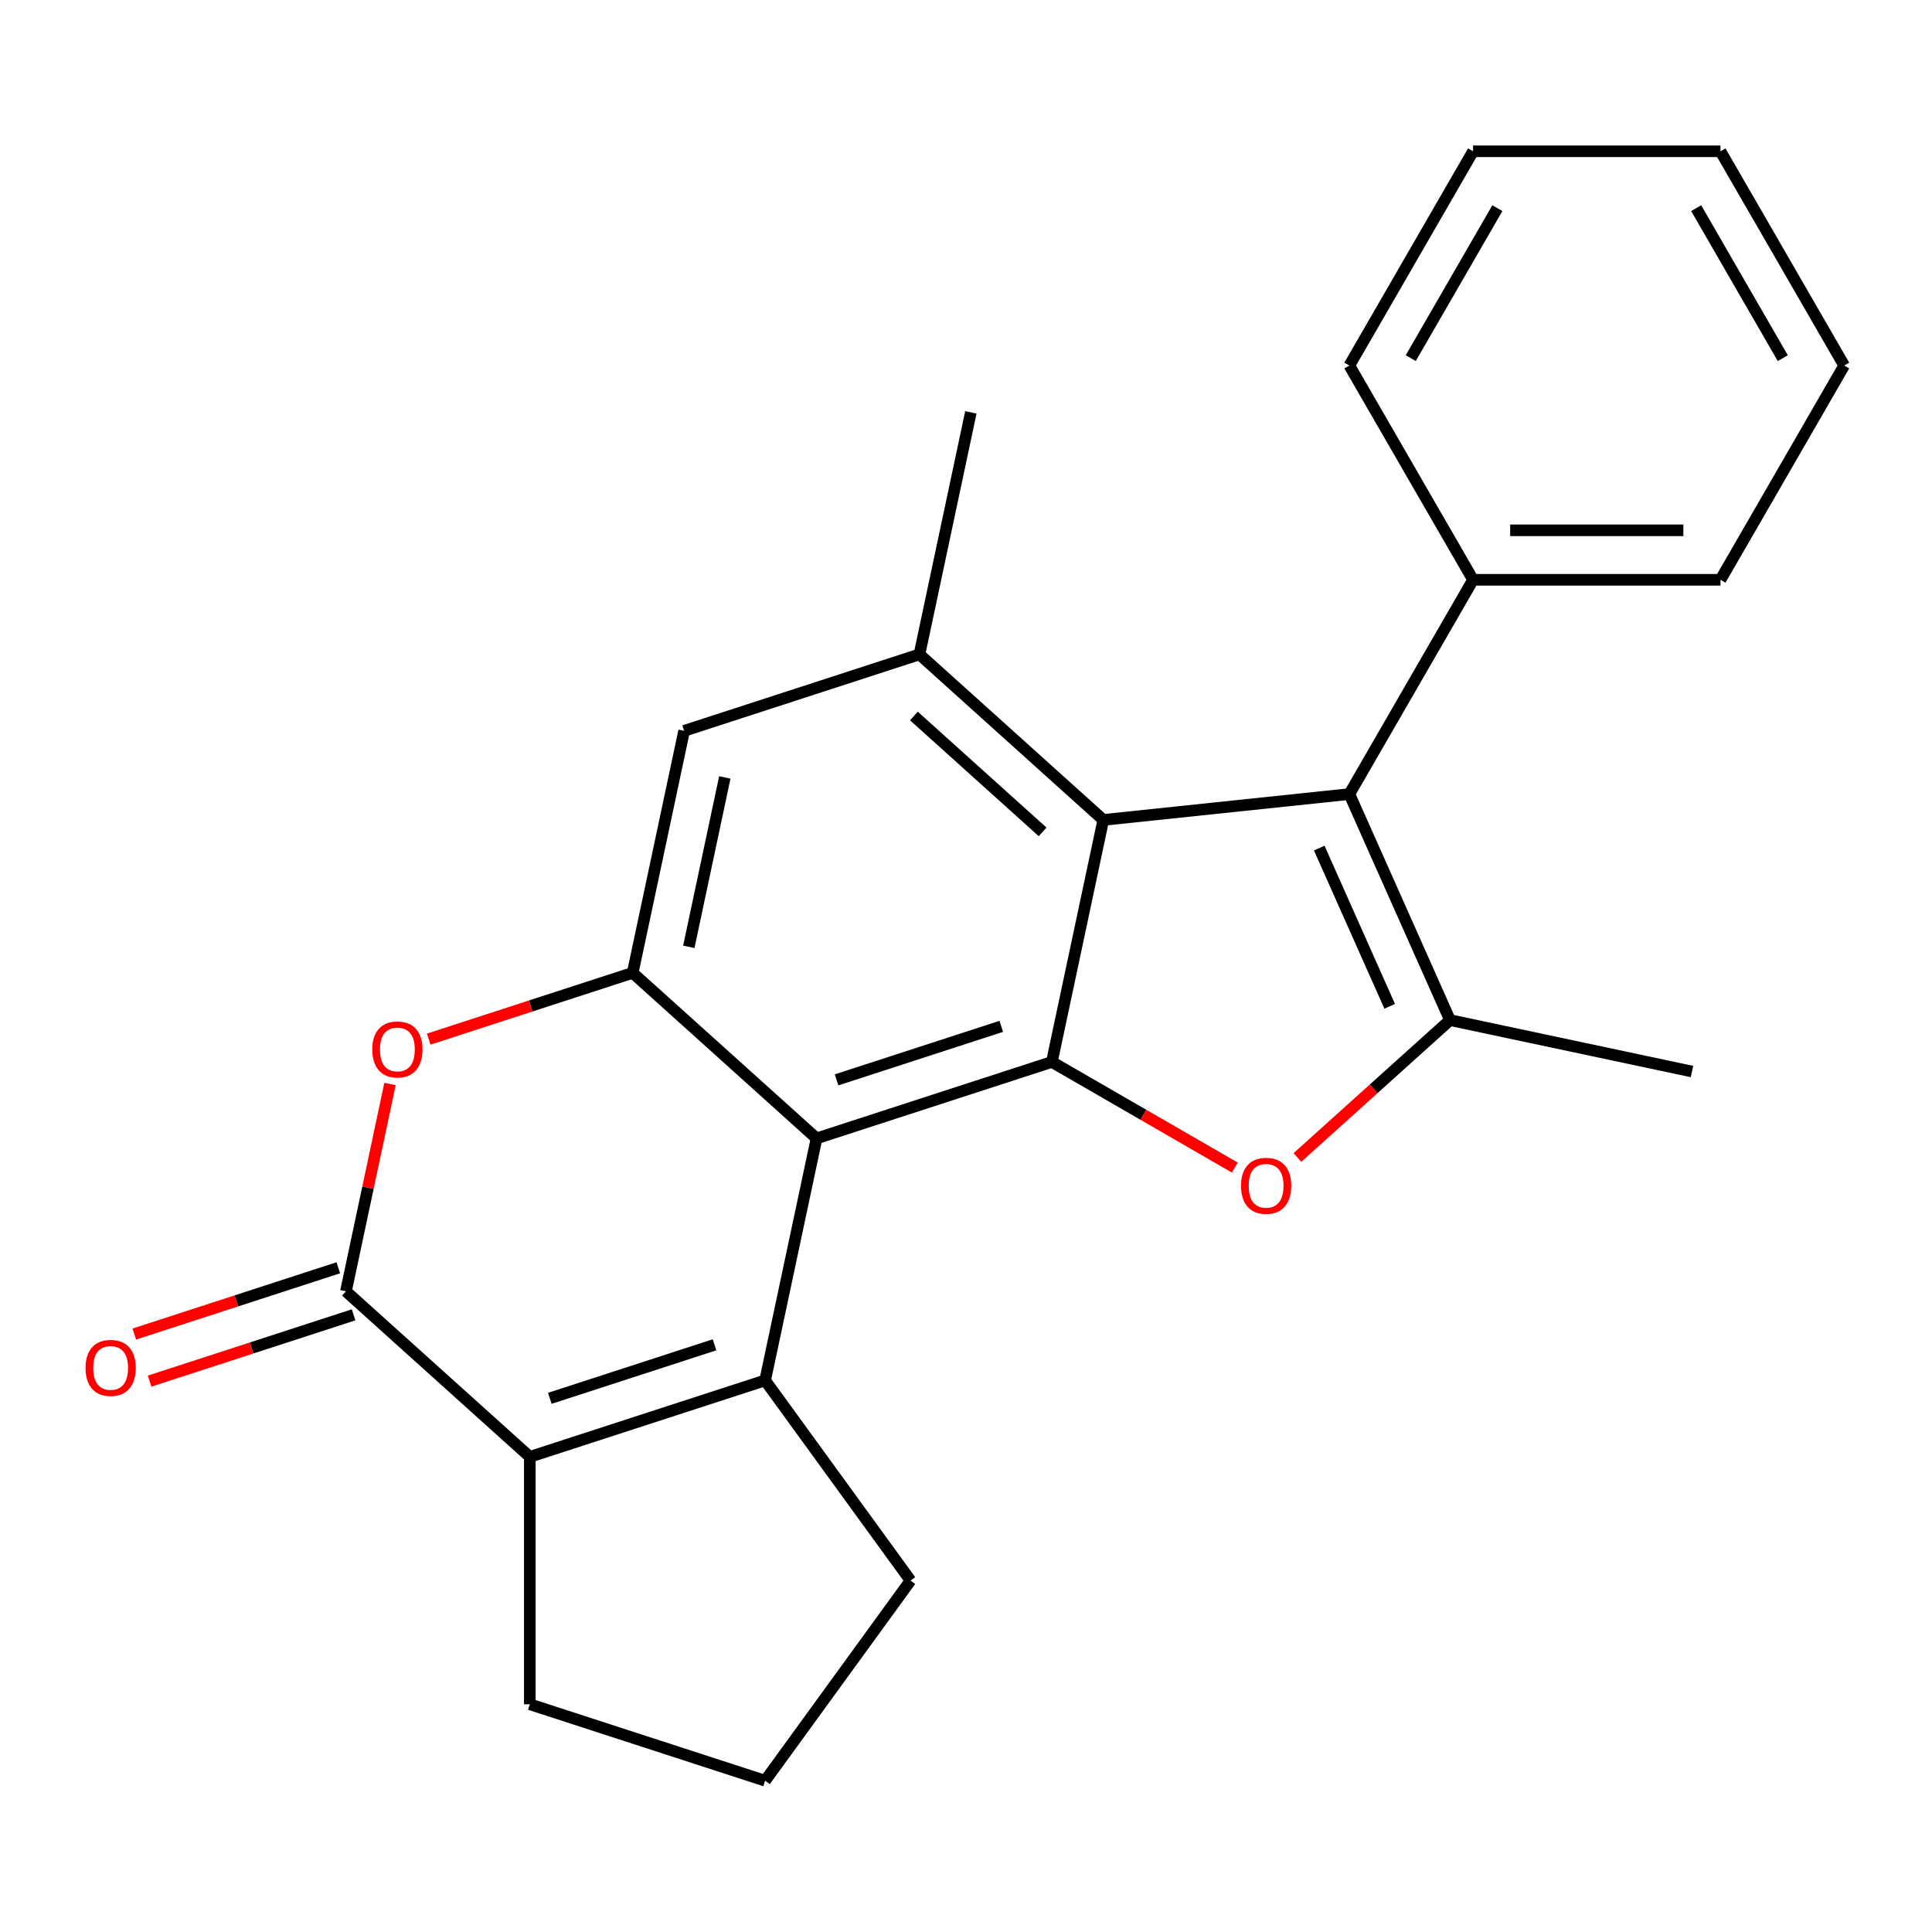 <?xml version='1.0' encoding='iso-8859-1'?>
<svg version='1.1' baseProfile='full'
              xmlns='http://www.w3.org/2000/svg'
                      xmlns:rdkit='http://www.rdkit.org/xml'
                      xmlns:xlink='http://www.w3.org/1999/xlink'
                  xml:space='preserve'
width='1000px' height='1000px' viewBox='0 0 1000 1000'>
<!-- END OF HEADER -->
<rect style='opacity:1.0;fill:#FFFFFF;stroke:none' width='1000' height='1000' x='0' y='0'> </rect>
<path class='bond-0' d='M 544.441,549.659 L 422.648,589.232' style='fill:none;fill-rule:evenodd;stroke:#000000;stroke-width:6px;stroke-linecap:butt;stroke-linejoin:miter;stroke-opacity:1' />
<path class='bond-0' d='M 518.258,531.236 L 433.003,558.937' style='fill:none;fill-rule:evenodd;stroke:#000000;stroke-width:6px;stroke-linecap:butt;stroke-linejoin:miter;stroke-opacity:1' />
<path class='bond-2' d='M 544.441,549.659 L 571.066,424.397' style='fill:none;fill-rule:evenodd;stroke:#000000;stroke-width:6px;stroke-linecap:butt;stroke-linejoin:miter;stroke-opacity:1' />
<path class='bond-3' d='M 544.441,549.659 L 591.792,576.997' style='fill:none;fill-rule:evenodd;stroke:#000000;stroke-width:6px;stroke-linecap:butt;stroke-linejoin:miter;stroke-opacity:1' />
<path class='bond-3' d='M 591.792,576.997 L 639.143,604.335' style='fill:none;fill-rule:evenodd;stroke:#FF0000;stroke-width:6px;stroke-linecap:butt;stroke-linejoin:miter;stroke-opacity:1' />
<path class='bond-1' d='M 422.648,589.232 L 396.023,714.493' style='fill:none;fill-rule:evenodd;stroke:#000000;stroke-width:6px;stroke-linecap:butt;stroke-linejoin:miter;stroke-opacity:1' />
<path class='bond-8' d='M 422.648,589.232 L 327.481,503.543' style='fill:none;fill-rule:evenodd;stroke:#000000;stroke-width:6px;stroke-linecap:butt;stroke-linejoin:miter;stroke-opacity:1' />
<path class='bond-6' d='M 396.023,714.493 L 274.231,754.066' style='fill:none;fill-rule:evenodd;stroke:#000000;stroke-width:6px;stroke-linecap:butt;stroke-linejoin:miter;stroke-opacity:1' />
<path class='bond-6' d='M 369.84,696.071 L 284.585,723.772' style='fill:none;fill-rule:evenodd;stroke:#000000;stroke-width:6px;stroke-linecap:butt;stroke-linejoin:miter;stroke-opacity:1' />
<path class='bond-14' d='M 396.023,714.493 L 471.295,818.096' style='fill:none;fill-rule:evenodd;stroke:#000000;stroke-width:6px;stroke-linecap:butt;stroke-linejoin:miter;stroke-opacity:1' />
<path class='bond-5' d='M 571.066,424.397 L 698.425,411.011' style='fill:none;fill-rule:evenodd;stroke:#000000;stroke-width:6px;stroke-linecap:butt;stroke-linejoin:miter;stroke-opacity:1' />
<path class='bond-10' d='M 571.066,424.397 L 475.899,338.708' style='fill:none;fill-rule:evenodd;stroke:#000000;stroke-width:6px;stroke-linecap:butt;stroke-linejoin:miter;stroke-opacity:1' />
<path class='bond-10' d='M 539.653,430.577 L 473.036,370.595' style='fill:none;fill-rule:evenodd;stroke:#000000;stroke-width:6px;stroke-linecap:butt;stroke-linejoin:miter;stroke-opacity:1' />
<path class='bond-4' d='M 671.546,599.101 L 711.029,563.55' style='fill:none;fill-rule:evenodd;stroke:#FF0000;stroke-width:6px;stroke-linecap:butt;stroke-linejoin:miter;stroke-opacity:1' />
<path class='bond-4' d='M 711.029,563.55 L 750.512,528' style='fill:none;fill-rule:evenodd;stroke:#000000;stroke-width:6px;stroke-linecap:butt;stroke-linejoin:miter;stroke-opacity:1' />
<path class='bond-16' d='M 750.512,528 L 875.774,554.625' style='fill:none;fill-rule:evenodd;stroke:#000000;stroke-width:6px;stroke-linecap:butt;stroke-linejoin:miter;stroke-opacity:1' />
<path class='bond-24' d='M 750.512,528 L 698.425,411.011' style='fill:none;fill-rule:evenodd;stroke:#000000;stroke-width:6px;stroke-linecap:butt;stroke-linejoin:miter;stroke-opacity:1' />
<path class='bond-24' d='M 719.301,520.869 L 682.84,438.977' style='fill:none;fill-rule:evenodd;stroke:#000000;stroke-width:6px;stroke-linecap:butt;stroke-linejoin:miter;stroke-opacity:1' />
<path class='bond-13' d='M 698.425,411.011 L 762.455,300.108' style='fill:none;fill-rule:evenodd;stroke:#000000;stroke-width:6px;stroke-linecap:butt;stroke-linejoin:miter;stroke-opacity:1' />
<path class='bond-15' d='M 274.231,754.066 L 274.231,882.127' style='fill:none;fill-rule:evenodd;stroke:#000000;stroke-width:6px;stroke-linecap:butt;stroke-linejoin:miter;stroke-opacity:1' />
<path class='bond-26' d='M 274.231,754.066 L 179.063,668.377' style='fill:none;fill-rule:evenodd;stroke:#000000;stroke-width:6px;stroke-linecap:butt;stroke-linejoin:miter;stroke-opacity:1' />
<path class='bond-7' d='M 179.063,668.377 L 190.467,614.727' style='fill:none;fill-rule:evenodd;stroke:#000000;stroke-width:6px;stroke-linecap:butt;stroke-linejoin:miter;stroke-opacity:1' />
<path class='bond-7' d='M 190.467,614.727 L 201.871,561.077' style='fill:none;fill-rule:evenodd;stroke:#FF0000;stroke-width:6px;stroke-linecap:butt;stroke-linejoin:miter;stroke-opacity:1' />
<path class='bond-12' d='M 175.106,656.198 L 122.311,673.352' style='fill:none;fill-rule:evenodd;stroke:#000000;stroke-width:6px;stroke-linecap:butt;stroke-linejoin:miter;stroke-opacity:1' />
<path class='bond-12' d='M 122.311,673.352 L 69.515,690.507' style='fill:none;fill-rule:evenodd;stroke:#FF0000;stroke-width:6px;stroke-linecap:butt;stroke-linejoin:miter;stroke-opacity:1' />
<path class='bond-12' d='M 183.021,680.556 L 130.225,697.711' style='fill:none;fill-rule:evenodd;stroke:#000000;stroke-width:6px;stroke-linecap:butt;stroke-linejoin:miter;stroke-opacity:1' />
<path class='bond-12' d='M 130.225,697.711 L 77.43,714.865' style='fill:none;fill-rule:evenodd;stroke:#FF0000;stroke-width:6px;stroke-linecap:butt;stroke-linejoin:miter;stroke-opacity:1' />
<path class='bond-9' d='M 327.481,503.543 L 274.686,520.697' style='fill:none;fill-rule:evenodd;stroke:#000000;stroke-width:6px;stroke-linecap:butt;stroke-linejoin:miter;stroke-opacity:1' />
<path class='bond-9' d='M 274.686,520.697 L 221.89,537.851' style='fill:none;fill-rule:evenodd;stroke:#FF0000;stroke-width:6px;stroke-linecap:butt;stroke-linejoin:miter;stroke-opacity:1' />
<path class='bond-25' d='M 327.481,503.543 L 354.106,378.281' style='fill:none;fill-rule:evenodd;stroke:#000000;stroke-width:6px;stroke-linecap:butt;stroke-linejoin:miter;stroke-opacity:1' />
<path class='bond-25' d='M 356.527,490.078 L 375.165,402.395' style='fill:none;fill-rule:evenodd;stroke:#000000;stroke-width:6px;stroke-linecap:butt;stroke-linejoin:miter;stroke-opacity:1' />
<path class='bond-11' d='M 475.899,338.708 L 354.106,378.281' style='fill:none;fill-rule:evenodd;stroke:#000000;stroke-width:6px;stroke-linecap:butt;stroke-linejoin:miter;stroke-opacity:1' />
<path class='bond-17' d='M 475.899,338.708 L 502.524,213.446' style='fill:none;fill-rule:evenodd;stroke:#000000;stroke-width:6px;stroke-linecap:butt;stroke-linejoin:miter;stroke-opacity:1' />
<path class='bond-19' d='M 762.455,300.108 L 890.515,300.108' style='fill:none;fill-rule:evenodd;stroke:#000000;stroke-width:6px;stroke-linecap:butt;stroke-linejoin:miter;stroke-opacity:1' />
<path class='bond-19' d='M 781.664,274.496 L 871.306,274.496' style='fill:none;fill-rule:evenodd;stroke:#000000;stroke-width:6px;stroke-linecap:butt;stroke-linejoin:miter;stroke-opacity:1' />
<path class='bond-20' d='M 762.455,300.108 L 698.425,189.204' style='fill:none;fill-rule:evenodd;stroke:#000000;stroke-width:6px;stroke-linecap:butt;stroke-linejoin:miter;stroke-opacity:1' />
<path class='bond-18' d='M 471.295,818.096 L 396.023,921.699' style='fill:none;fill-rule:evenodd;stroke:#000000;stroke-width:6px;stroke-linecap:butt;stroke-linejoin:miter;stroke-opacity:1' />
<path class='bond-27' d='M 274.231,882.127 L 396.023,921.699' style='fill:none;fill-rule:evenodd;stroke:#000000;stroke-width:6px;stroke-linecap:butt;stroke-linejoin:miter;stroke-opacity:1' />
<path class='bond-22' d='M 890.515,300.108 L 954.545,189.204' style='fill:none;fill-rule:evenodd;stroke:#000000;stroke-width:6px;stroke-linecap:butt;stroke-linejoin:miter;stroke-opacity:1' />
<path class='bond-21' d='M 698.425,189.204 L 762.455,78.301' style='fill:none;fill-rule:evenodd;stroke:#000000;stroke-width:6px;stroke-linecap:butt;stroke-linejoin:miter;stroke-opacity:1' />
<path class='bond-21' d='M 730.21,185.375 L 775.031,107.742' style='fill:none;fill-rule:evenodd;stroke:#000000;stroke-width:6px;stroke-linecap:butt;stroke-linejoin:miter;stroke-opacity:1' />
<path class='bond-23' d='M 762.455,78.301 L 890.515,78.301' style='fill:none;fill-rule:evenodd;stroke:#000000;stroke-width:6px;stroke-linecap:butt;stroke-linejoin:miter;stroke-opacity:1' />
<path class='bond-28' d='M 954.545,189.204 L 890.515,78.301' style='fill:none;fill-rule:evenodd;stroke:#000000;stroke-width:6px;stroke-linecap:butt;stroke-linejoin:miter;stroke-opacity:1' />
<path class='bond-28' d='M 922.76,185.375 L 877.939,107.742' style='fill:none;fill-rule:evenodd;stroke:#000000;stroke-width:6px;stroke-linecap:butt;stroke-linejoin:miter;stroke-opacity:1' />
<path  class='atom-4' d='M 642.344 613.769
Q 642.344 606.969, 645.704 603.169
Q 649.064 599.369, 655.344 599.369
Q 661.624 599.369, 664.984 603.169
Q 668.344 606.969, 668.344 613.769
Q 668.344 620.649, 664.944 624.569
Q 661.544 628.449, 655.344 628.449
Q 649.104 628.449, 645.704 624.569
Q 642.344 620.689, 642.344 613.769
M 655.344 625.249
Q 659.664 625.249, 661.984 622.369
Q 664.344 619.449, 664.344 613.769
Q 664.344 608.209, 661.984 605.409
Q 659.664 602.569, 655.344 602.569
Q 651.024 602.569, 648.664 605.369
Q 646.344 608.169, 646.344 613.769
Q 646.344 619.489, 648.664 622.369
Q 651.024 625.249, 655.344 625.249
' fill='#FF0000'/>
<path  class='atom-10' d='M 192.689 543.195
Q 192.689 536.395, 196.049 532.595
Q 199.409 528.795, 205.689 528.795
Q 211.969 528.795, 215.329 532.595
Q 218.689 536.395, 218.689 543.195
Q 218.689 550.075, 215.289 553.995
Q 211.889 557.875, 205.689 557.875
Q 199.449 557.875, 196.049 553.995
Q 192.689 550.115, 192.689 543.195
M 205.689 554.675
Q 210.009 554.675, 212.329 551.795
Q 214.689 548.875, 214.689 543.195
Q 214.689 537.635, 212.329 534.835
Q 210.009 531.995, 205.689 531.995
Q 201.369 531.995, 199.009 534.795
Q 196.689 537.595, 196.689 543.195
Q 196.689 548.915, 199.009 551.795
Q 201.369 554.675, 205.689 554.675
' fill='#FF0000'/>
<path  class='atom-13' d='M 44.271 708.03
Q 44.271 701.23, 47.631 697.43
Q 50.991 693.63, 57.271 693.63
Q 63.551 693.63, 66.911 697.43
Q 70.271 701.23, 70.271 708.03
Q 70.271 714.91, 66.871 718.83
Q 63.471 722.71, 57.271 722.71
Q 51.031 722.71, 47.631 718.83
Q 44.271 714.95, 44.271 708.03
M 57.271 719.51
Q 61.591 719.51, 63.911 716.63
Q 66.271 713.71, 66.271 708.03
Q 66.271 702.47, 63.911 699.67
Q 61.591 696.83, 57.271 696.83
Q 52.951 696.83, 50.591 699.63
Q 48.271 702.43, 48.271 708.03
Q 48.271 713.75, 50.591 716.63
Q 52.951 719.51, 57.271 719.51
' fill='#FF0000'/>
</svg>
